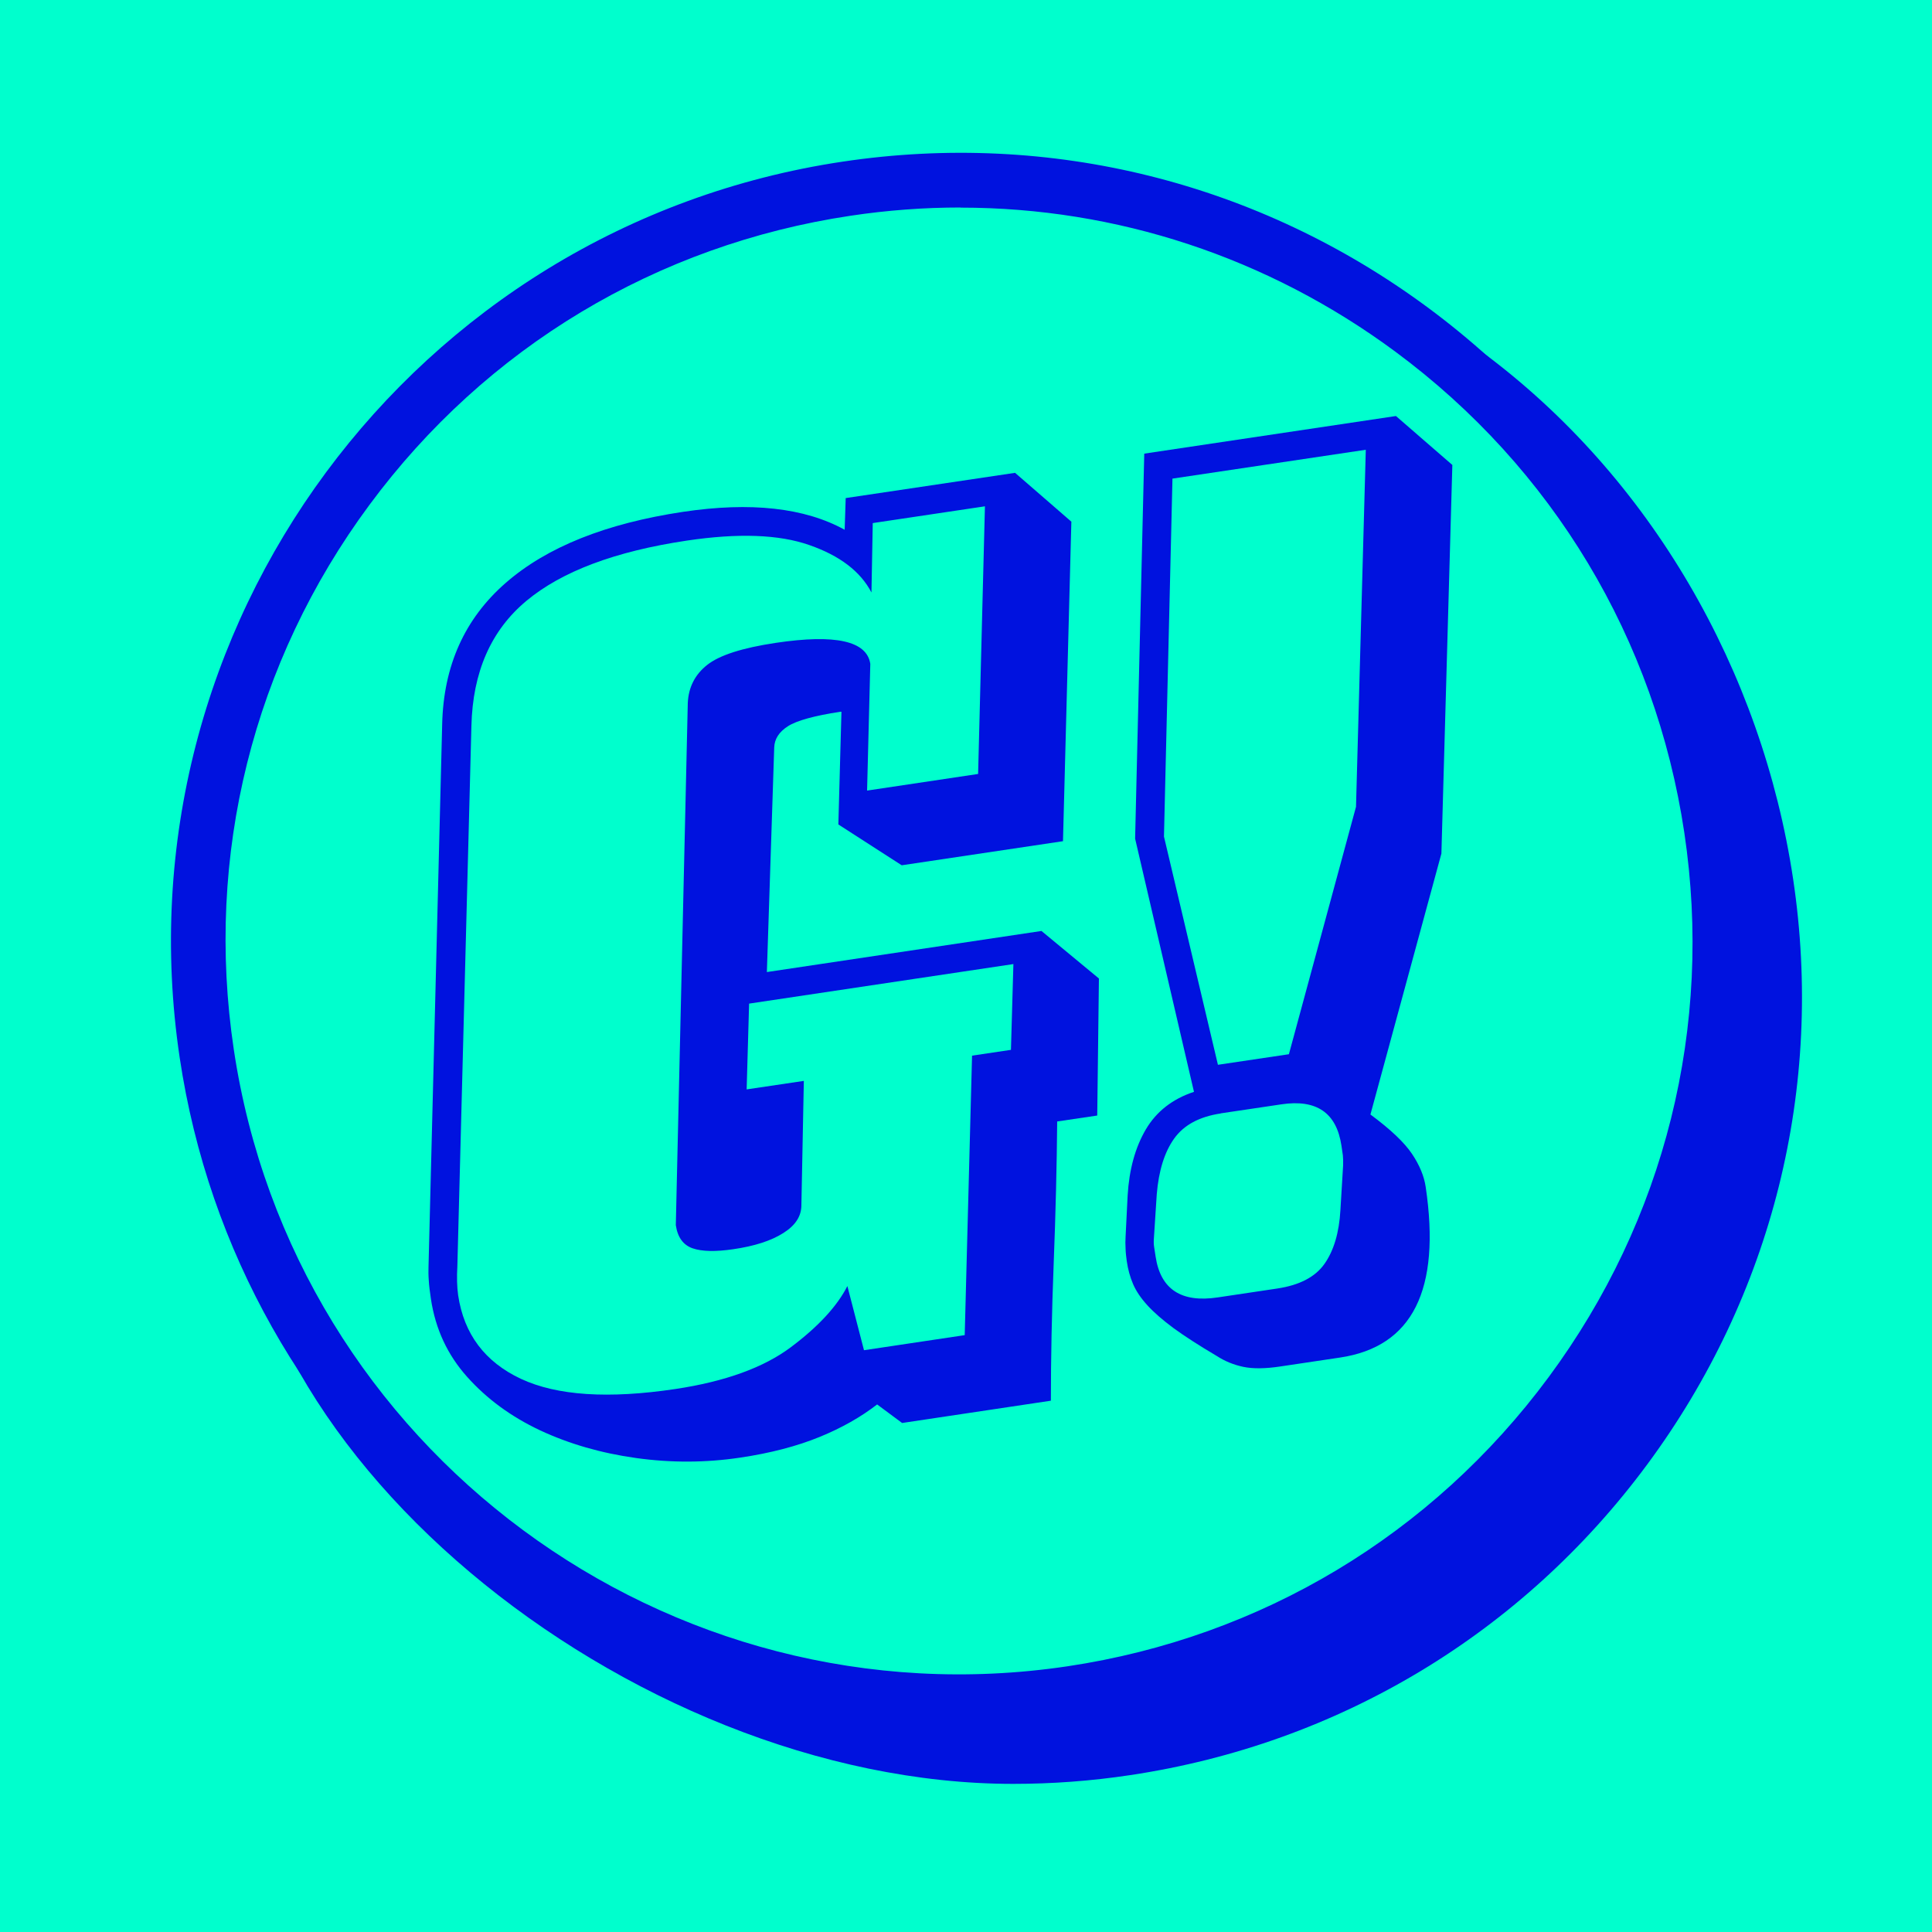 <?xml version="1.0" encoding="UTF-8"?>
<svg id="Laag_1" xmlns="http://www.w3.org/2000/svg" version="1.1" viewBox="0 0 150 150">
  <!-- Generator: Adobe Illustrator 29.2.0, SVG Export Plug-In . SVG Version: 2.1.0 Build 108)  -->
  <defs>
    <style>
      .st0 {
        fill: #0012df;
      }

      .st1 {
        fill: #00ffcd;
      }
    </style>
  </defs>
  <rect class="st1" x="-6.98" y="-7.1" width="164.81" height="164.8" rx="5.84" ry="5.84"/>
  <g>
    <path class="st0" d="M74.42,134.25c-29.77,0-55.94-21.83-60.47-52.14C8.97,48.74,32.05,17.54,65.42,12.55c16.16-2.42,32.3,1.61,45.44,11.33,13.14,9.72,21.7,23.97,24.12,40.14,2.42,16.16-1.61,32.3-11.33,45.44-9.72,13.14-23.98,21.7-40.14,24.12h0c-3.05.46-6.08.68-9.08.68ZM74.58,16.11c-2.83,0-5.68.21-8.54.64-15.04,2.25-28.31,10.22-37.35,22.44-9.05,12.22-12.79,27.24-10.54,42.28,4.64,31.05,33.68,52.53,64.73,47.9h0c15.04-2.25,28.31-10.22,37.35-22.44,9.05-12.23,12.79-27.24,10.54-42.28-2.25-15.04-10.22-28.31-22.44-37.35-9.91-7.33-21.65-11.18-33.75-11.18Z"/>
    <path class="st0" d="M115.02,27.29c13.14,9.72,21.78,24.81,24.2,40.97,2.42,16.16-1.61,32.3-11.33,45.44-9.72,13.14-23.98,21.7-40.14,24.12h0c-3.05.46-6.08.68-9.08.68-29.77,0-62.52-26.4-60.47-52.14l.44,4.65c4.64,31.05,36.33,44.76,67.38,40.13l2.93-.59c15.04-2.25,24.06-9.45,33.1-21.68,9.05-12.23,15.22-24.94,12.97-39.98-2.25-15.04-9.53-28.6-21.76-37.65l1.76-3.95Z"/>
    <g>
      <path class="st0" d="M83.18,40.51l-.65,24.8-12.52,1.87-4.92-3.17.24-8.75h-.09c-2.01.31-3.37.68-4.06,1.12-.69.44-1.05.99-1.07,1.66l-.57,17.43,21.32-3.19,4.46,3.69-.13,10.64-3.11.46c-.03,3.45-.12,7.12-.27,10.98-.15,3.87-.22,7.43-.22,10.7l-11.55,1.73-1.94-1.44c-1.25.97-2.74,1.82-4.48,2.53-1.74.71-3.79,1.25-6.16,1.6-2.67.4-5.36.41-8.08.03-2.72-.38-5.2-1.1-7.45-2.15-2.25-1.06-4.13-2.44-5.66-4.15-1.53-1.71-2.46-3.72-2.81-6.03-.09-.59-.15-1.08-.17-1.47-.03-.39-.03-.74-.02-1.04l1.06-42.11c.1-4.56,1.75-8.22,4.94-11,3.19-2.78,7.77-4.61,13.75-5.51,5.27-.79,9.46-.32,12.56,1.39l.08-2.46,13.15-1.96,4.38,3.8ZM67.76,40.63l-.1,5.37c-.85-1.63-2.46-2.86-4.82-3.68-2.36-.83-5.53-.94-9.5-.35-5.57.83-9.72,2.39-12.47,4.68-2.75,2.29-4.17,5.53-4.27,9.72l-1.09,41.93c-.05.86-.03,1.61.06,2.26.45,3.02,2.08,5.18,4.87,6.49,2.8,1.31,6.8,1.57,12.01.79,3.85-.58,6.84-1.66,8.96-3.25,2.12-1.59,3.58-3.17,4.38-4.74l1.29,4.98,7.82-1.17.57-21.7,3.02-.45.19-6.66-20.52,3.07-.19,6.66,4.44-.66-.19,9.65c0,.85-.46,1.57-1.4,2.16-.94.6-2.24,1.02-3.9,1.26-1.36.2-2.41.18-3.14-.07-.73-.25-1.17-.85-1.31-1.8l.93-40.55c.06-1.22.56-2.2,1.51-2.95.95-.75,2.72-1.32,5.33-1.71,4.62-.69,7.06-.15,7.33,1.63l-.25,9.84,8.62-1.29.53-20.78-8.7,1.3Z"/>
      <path class="st0" d="M112.76,36.09l-.85,30.18-5.51,20.26c1.57,1.16,2.64,2.18,3.23,3.06.59.88.94,1.74,1.06,2.56,1.19,7.99-1.02,12.41-6.65,13.25l-4.62.69c-1.19.18-2.15.19-2.9.03-.75-.16-1.43-.44-2.03-.83-1.39-.82-2.52-1.55-3.37-2.17-.85-.63-1.53-1.22-2.04-1.78-.51-.56-.88-1.11-1.11-1.65-.23-.54-.4-1.14-.49-1.79-.04-.3-.08-.61-.09-.94-.02-.33-.02-.65,0-.95l.16-3.2c.12-2.02.59-3.72,1.41-5.12.82-1.39,2.07-2.37,3.74-2.92l-4.57-19.66.71-29.89,19.54-2.92,4.38,3.8ZM94.77,86.45c-1.66.25-2.86.9-3.61,1.95-.75,1.05-1.2,2.5-1.35,4.33l-.22,3.39c-.02.25-.02.49.02.72.04.24.07.47.11.71.38,2.55,1.99,3.61,4.83,3.18l4.62-.69c1.72-.26,2.94-.89,3.66-1.91.72-1.02,1.14-2.41,1.24-4.18l.21-3.48c.01-.3,0-.56-.02-.77-.03-.21-.07-.46-.11-.75-.38-2.55-1.93-3.62-4.66-3.21l-4.71.7ZM91.03,37.15l-.66,27.8,4.19,17.72,5.51-.82,5.21-19.21.76-27.72-15.01,2.24Z"/>
    </g>
  </g>
  <g>
    <path class="st1" d="M-116.81,134.25c-29.77,0-55.94-21.83-60.47-52.14-4.99-33.36,18.1-64.57,51.47-69.55,16.16-2.42,32.3,1.61,45.44,11.33,13.14,9.72,21.7,23.97,24.12,40.14,2.42,16.16-1.61,32.3-11.33,45.44-9.72,13.14-23.98,21.7-40.14,24.12h0c-3.05.46-6.08.68-9.08.68ZM-116.65,16.11c-2.83,0-5.68.21-8.54.64-15.04,2.25-28.31,10.22-37.35,22.44-9.05,12.22-12.79,27.24-10.54,42.28,4.64,31.05,33.68,52.53,64.73,47.9h0c15.04-2.25,28.31-10.22,37.35-22.44,9.05-12.23,12.79-27.24,10.54-42.28-2.25-15.04-10.22-28.31-22.44-37.35-9.91-7.33-21.65-11.18-33.75-11.18Z"/>
    <path class="st1" d="M-76.21,27.29c13.14,9.72,21.78,24.81,24.2,40.97,2.42,16.16-1.61,32.3-11.33,45.44-9.72,13.14-23.98,21.7-40.14,24.12h0c-3.05.46-6.08.68-9.08.68-29.77,0-62.52-26.4-60.47-52.14l.44,4.65c4.64,31.05,36.33,44.76,67.38,40.13l2.93-.59c15.04-2.25,24.06-9.45,33.1-21.68,9.05-12.23,15.22-24.94,12.97-39.98-2.25-15.04-9.53-28.6-21.76-37.65l1.76-3.95Z"/>
    <g>
      <path class="st1" d="M-108.05,40.51l-.65,24.8-12.52,1.87-4.92-3.17.24-8.75h-.09c-2.01.31-3.37.68-4.06,1.12-.69.44-1.05.99-1.07,1.66l-.57,17.43,21.32-3.19,4.46,3.69-.13,10.64-3.11.46c-.03,3.45-.12,7.12-.27,10.98-.15,3.87-.22,7.43-.22,10.7l-11.55,1.73-1.94-1.44c-1.25.97-2.74,1.82-4.48,2.53-1.74.71-3.79,1.25-6.16,1.6-2.67.4-5.36.41-8.08.03-2.72-.38-5.2-1.1-7.45-2.15-2.25-1.06-4.13-2.44-5.66-4.15-1.53-1.71-2.46-3.72-2.81-6.03-.09-.59-.15-1.08-.17-1.47-.03-.39-.03-.74-.02-1.04l1.06-42.11c.1-4.56,1.75-8.22,4.94-11,3.19-2.78,7.77-4.61,13.75-5.51,5.27-.79,9.46-.32,12.56,1.39l.08-2.46,13.15-1.96,4.38,3.8ZM-123.47,40.63l-.1,5.37c-.85-1.63-2.46-2.86-4.82-3.68-2.36-.83-5.53-.94-9.5-.35-5.57.83-9.72,2.39-12.47,4.68-2.75,2.29-4.17,5.53-4.27,9.72l-1.09,41.93c-.05.86-.03,1.61.06,2.26.45,3.02,2.08,5.18,4.87,6.49,2.8,1.31,6.8,1.57,12.01.79,3.85-.58,6.84-1.66,8.96-3.25,2.12-1.59,3.58-3.17,4.38-4.74l1.29,4.98,7.82-1.17.57-21.7,3.02-.45.19-6.66-20.52,3.07-.19,6.66,4.44-.66-.19,9.65c0,.85-.46,1.57-1.4,2.16-.94.6-2.24,1.02-3.9,1.26-1.36.2-2.41.18-3.14-.07-.73-.25-1.17-.85-1.31-1.8l.93-40.55c.06-1.22.56-2.2,1.51-2.95.95-.75,2.72-1.32,5.33-1.71,4.62-.69,7.06-.15,7.33,1.63l-.25,9.84,8.62-1.29.53-20.78-8.7,1.3Z"/>
      <path class="st1" d="M-78.47,36.09l-.85,30.18-5.51,20.26c1.57,1.16,2.64,2.18,3.23,3.06.59.88.94,1.74,1.06,2.56,1.19,7.99-1.02,12.41-6.65,13.25l-4.62.69c-1.19.18-2.15.19-2.9.03-.75-.16-1.43-.44-2.03-.83-1.39-.82-2.52-1.55-3.37-2.17-.85-.63-1.53-1.22-2.04-1.78-.51-.56-.88-1.11-1.11-1.65-.23-.54-.4-1.14-.49-1.79-.04-.3-.08-.61-.09-.94-.02-.33-.02-.65,0-.95l.16-3.2c.12-2.02.59-3.72,1.41-5.12.82-1.39,2.07-2.37,3.74-2.92l-4.57-19.66.71-29.89,19.54-2.92,4.38,3.8ZM-96.46,86.45c-1.66.25-2.86.9-3.61,1.95-.75,1.05-1.2,2.5-1.35,4.33l-.22,3.39c-.02.25-.02.49.02.72.04.24.07.47.11.71.38,2.55,1.99,3.61,4.83,3.18l4.62-.69c1.72-.26,2.94-.89,3.66-1.91.72-1.02,1.14-2.41,1.24-4.18l.21-3.48c.01-.3,0-.56-.02-.77-.03-.21-.07-.46-.11-.75-.38-2.55-1.93-3.62-4.66-3.21l-4.71.7ZM-100.2,37.15l-.66,27.8,4.19,17.72,5.51-.82,5.21-19.21.76-27.72-15.01,2.24Z"/>
    </g>
  </g>
</svg>